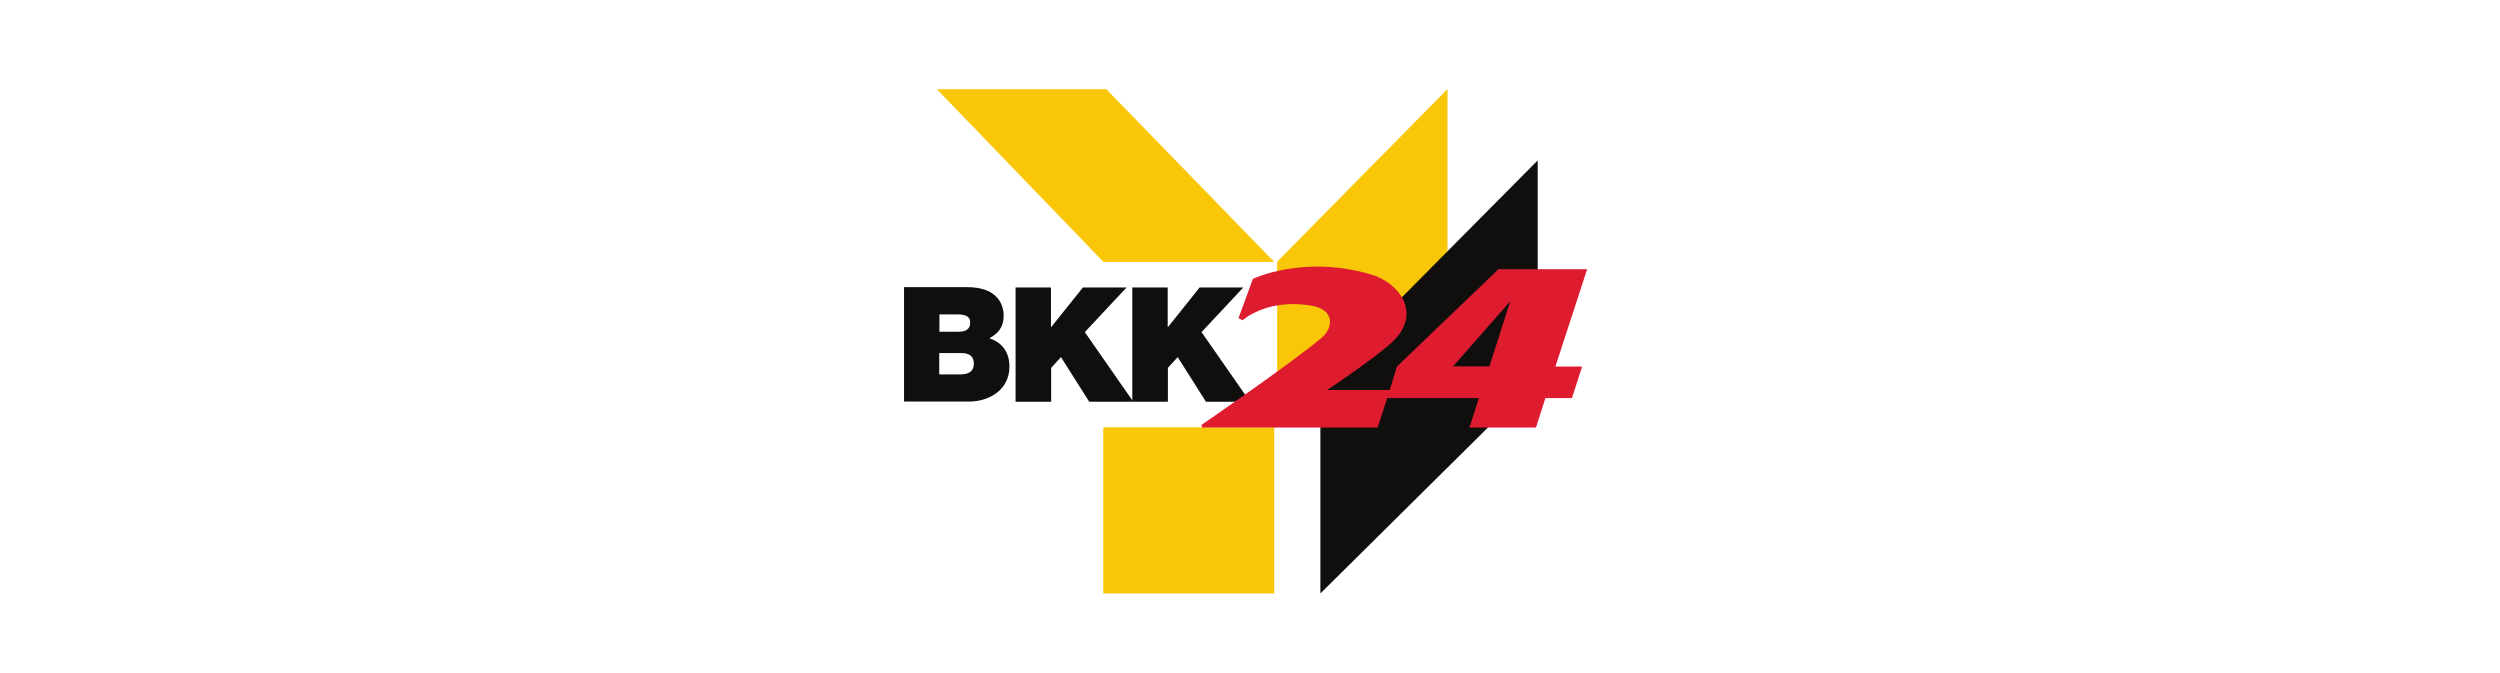 <?xml version="1.0" encoding="utf-8"?>
<svg xmlns="http://www.w3.org/2000/svg" id="Ebene_1" viewBox="0 0 130 35">
  <defs>
    <style>.cls-1{fill:#f9c708;}.cls-2{fill:#de1b2f;}.cls-3{fill:#100f0d;}</style>
  </defs>
  <g id="g10">
    <g id="g12">
      <path class="cls-1" d="m48.72,4.64h8.81l8.73,8.98h-8.88l-8.66-8.98" id="path14"/>
      <path class="cls-1" d="m66.41,22.23v-8.62l8.86-8.98v8.58l-8.86,9.02" id="path16"/>
      <path class="cls-1" d="m57.37,30.86h8.89v-8.64h-8.89v8.64Z" id="path18"/>
      <path class="cls-3" d="m48.85,18.36h1.15c.43,0,.64.19.64.54,0,.46-.33.57-.72.57h-1.08s0-1.11,0-1.11Zm-1.84,2.52h3.39c1.05,0,2.09-.62,2.09-1.81,0-.88-.5-1.3-1.04-1.48.44-.24.74-.57.74-1.17s-.33-1.49-1.91-1.49h-3.27v5.95Zm1.84-4.53h.97c.38,0,.63.11.63.41,0,.38-.24.49-.63.49h-.97v-.9" id="path20"/>
      <path class="cls-3" d="m52.82,20.89h1.84v-1.76l.51-.56,1.47,2.32h2.29l-2.52-3.62,2.17-2.32h-2.27l-1.64,2.05h-.02v-2.05h-1.84v5.95" id="path22"/>
      <path class="cls-3" d="m58.89,20.89h1.84v-1.76l.51-.56,1.47,2.32h2.29l-2.52-3.62,2.17-2.32h-2.27l-1.64,2.05h-.02v-2.05h-1.84v5.95" id="path24"/>
      <path class="cls-3" d="m68.66,19.73l11.3-11.39v11.33l-11.3,11.19" id="path26"/>
      <path class="cls-2" d="m72.27,20.28h-3.26s2.34-1.55,3.33-2.44c1.69-1.53.38-3.14-.99-3.55-3.53-1.07-6.2.21-6.2.21l-.75,2.05.22.1s1.26-1.16,3.6-.75c1.21.21,1.1,1.16.51,1.66-1.59,1.34-6.26,4.54-6.26,4.54l.04.13h9.13l.49-1.53h4.77l-.49,1.53h3.46l.49-1.53h1.38l.53-1.64h-1.39l1.65-5.06h-4.61l-5.28,5.06-.38,1.23h0Zm3.29-1.23h0s0,0,0,0l2.97-3.38-1.08,3.38h-1.89" id="path28"/>
    </g>
  </g>
</svg>